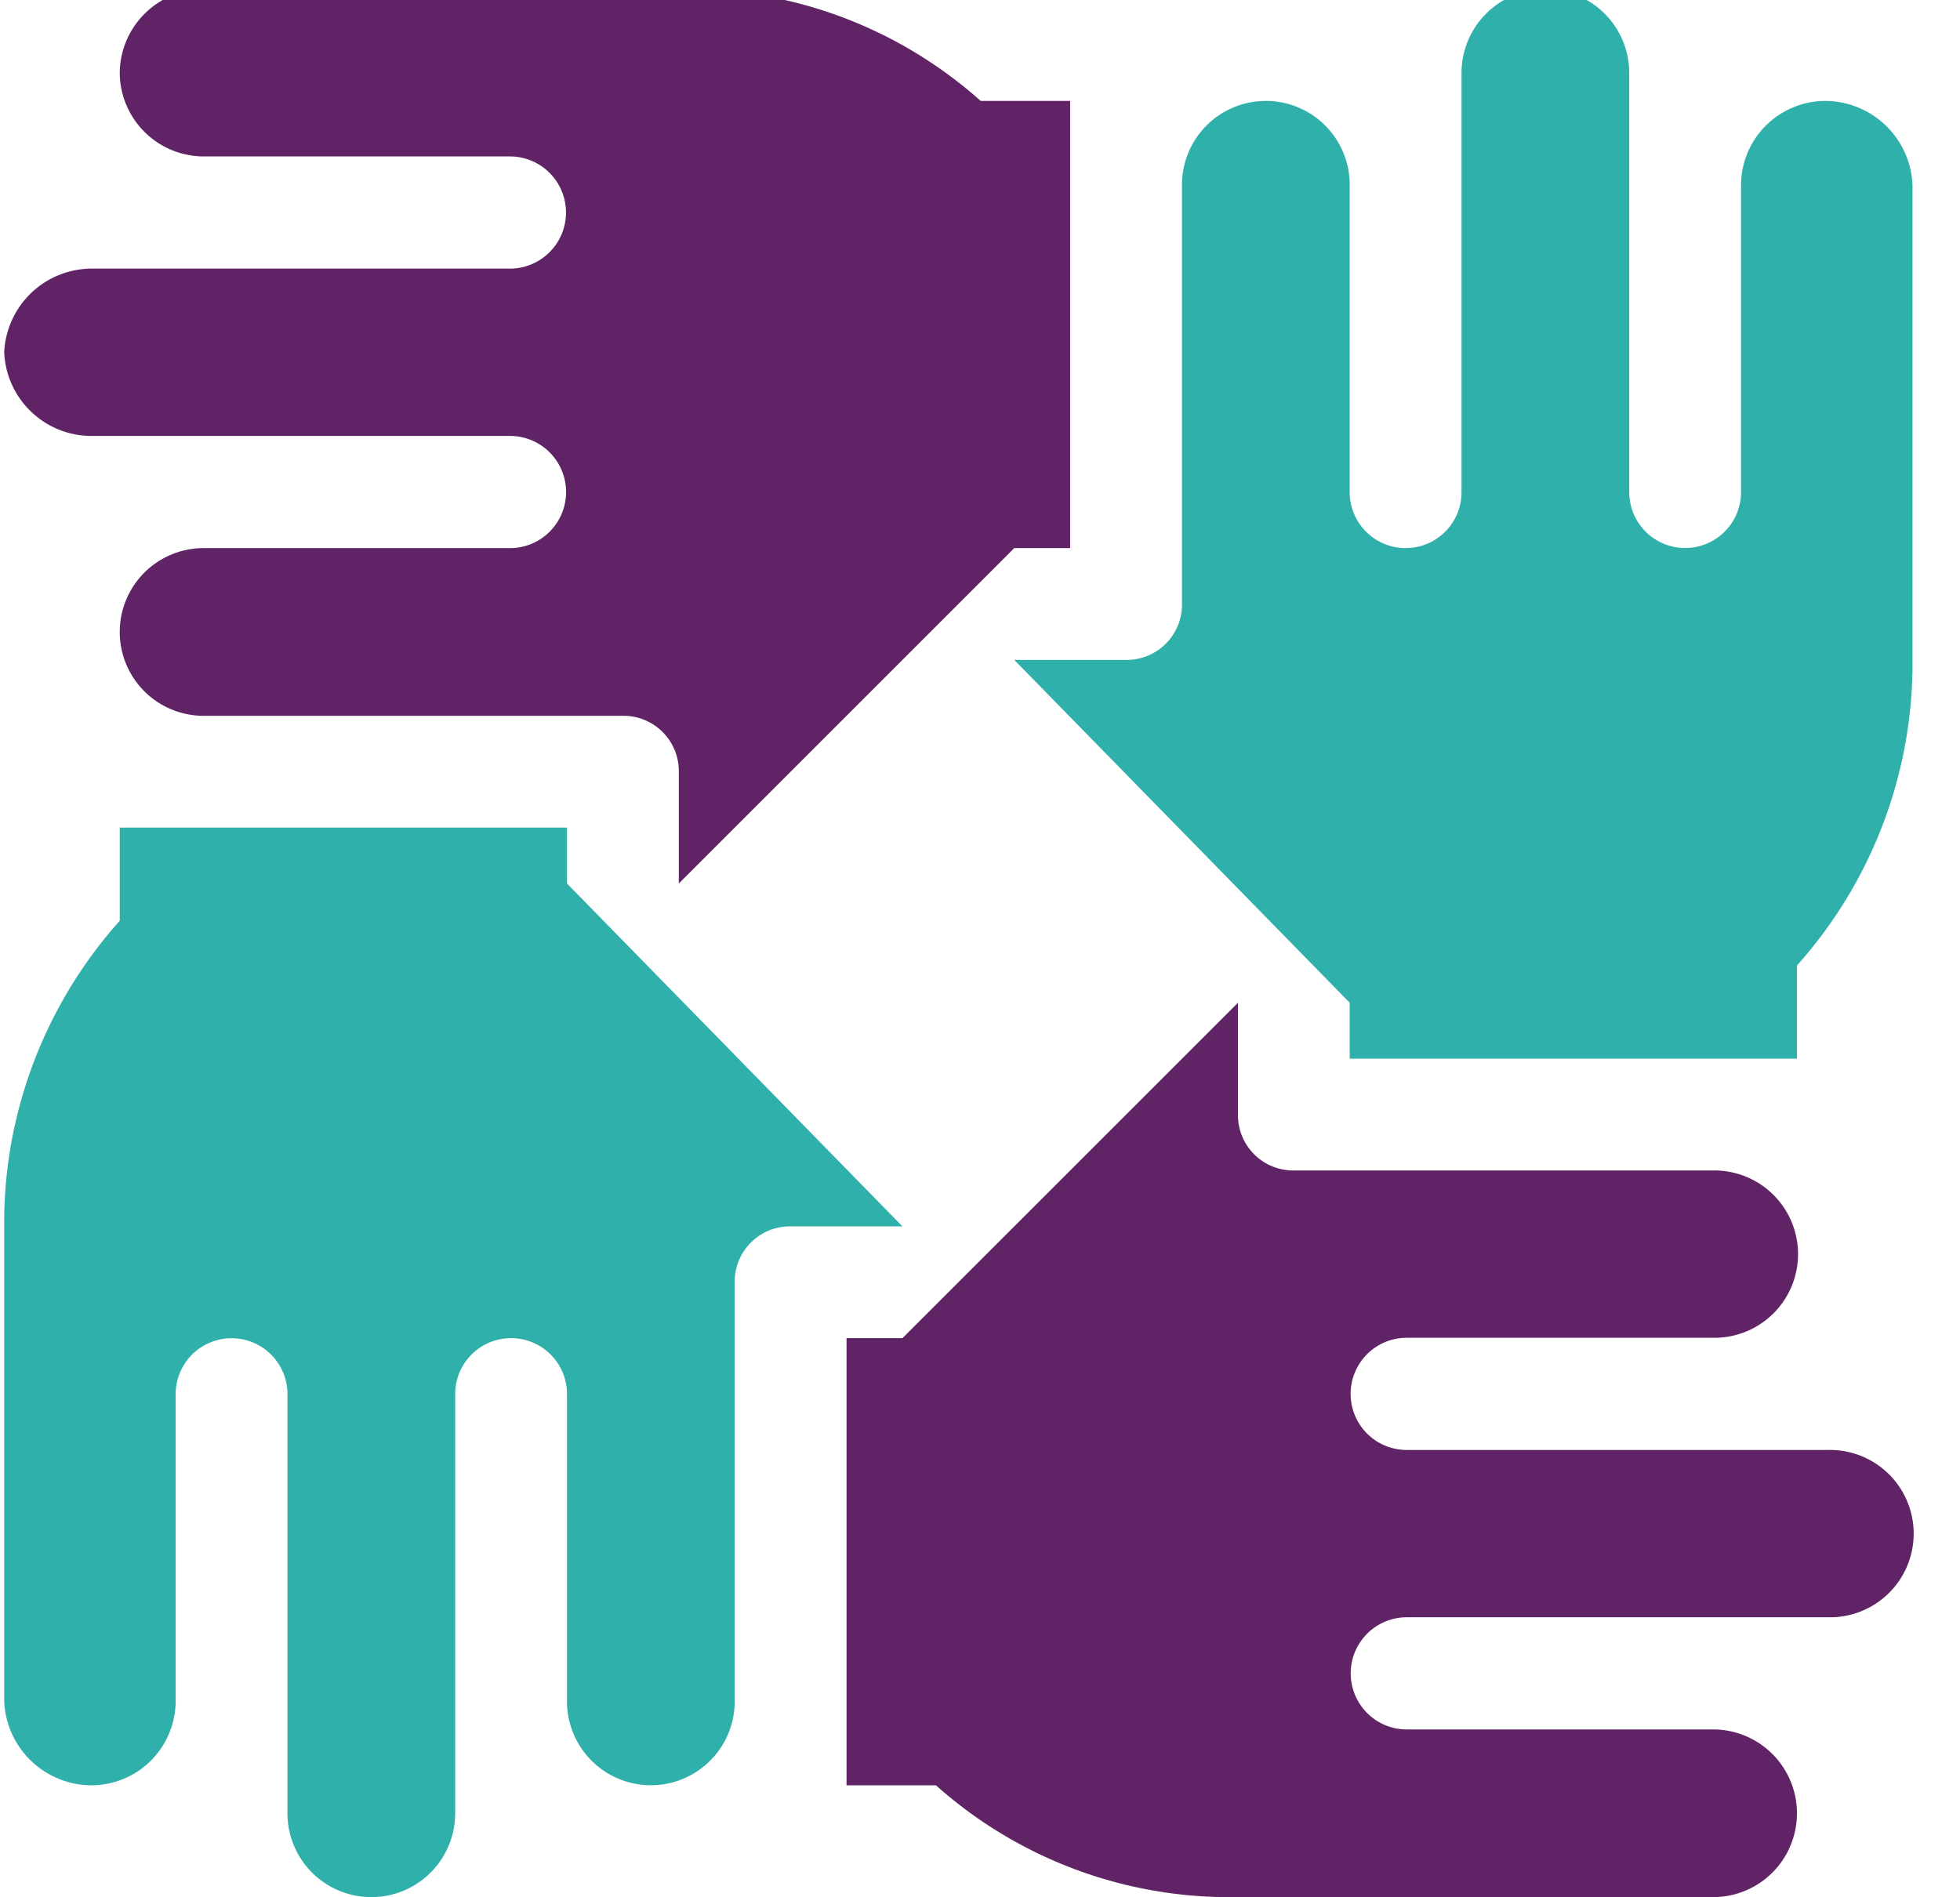<svg xmlns="http://www.w3.org/2000/svg" xmlns:xlink="http://www.w3.org/1999/xlink" width="88.63" height="85.8" viewBox="0 0 88.63 85.8">
  <defs>
    <clipPath id="clip-Icon-groupe-entraide_1">
      <rect width="88.63" height="85.8"/>
    </clipPath>
  </defs>
  <g id="Icon-groupe-entraide_1" data-name="Icon-groupe-entraide – 1" clip-path="url(#clip-Icon-groupe-entraide_1)">
    <g id="solidarity" transform="translate(0.19 -0.492)">
      <path id="Path" d="M36.657,5.056a3.82,3.82,0,0,0-3.792,3.792v13.9a2.528,2.528,0,0,1-5.056,0V3.792a3.792,3.792,0,1,0-7.584,0V22.753a2.528,2.528,0,0,1-5.056,0V8.848a3.792,3.792,0,1,0-7.584,0V27.809a2.5,2.5,0,0,1-2.528,2.528H0L15.169,45.843v2.528H35.393V44.157a20.512,20.512,0,0,0,5.225-13.365V8.848A3.969,3.969,0,0,0,36.657,5.056Z" transform="translate(45.674 0)" fill="#2fb0ab"/>
      <path id="Path-2" data-name="Path" d="M44.157,5.056A19.912,19.912,0,0,0,30.96,0H9.017A3.82,3.82,0,0,0,5.225,3.792,3.805,3.805,0,0,0,9.017,7.567h13.9a2.537,2.537,0,0,1,0,5.073H3.961A3.969,3.969,0,0,0,0,16.433a3.954,3.954,0,0,0,3.961,3.775H22.921a2.537,2.537,0,0,1,0,5.073H9.017a3.792,3.792,0,0,0,0,7.584H27.977a2.5,2.5,0,0,1,2.528,2.528v5.056L45.674,25.281H48.2V5.056Z" transform="translate(0 0)" fill="#602366"/>
      <path id="Path-3" data-name="Path" d="M25.449,2.528V0H5.225V4.213A20.512,20.512,0,0,0,0,17.579V39.522a3.969,3.969,0,0,0,3.961,3.792,3.82,3.82,0,0,0,3.792-3.792v-13.9a2.528,2.528,0,1,1,5.056,0V44.579a3.792,3.792,0,1,0,7.584,0V25.618a2.528,2.528,0,1,1,5.056,0v13.9a3.792,3.792,0,1,0,7.584,0V20.562a2.5,2.5,0,0,1,2.528-2.528h5.056Z" transform="translate(0 37.921)" fill="#2fb0ab"/>
      <path id="Path-4" data-name="Path" d="M44.41,20.225H25.281a2.537,2.537,0,0,1,0-5.073h13.9a3.784,3.784,0,1,0,0-7.567H20.225A2.5,2.5,0,0,1,17.7,5.056V0L2.528,15.169H0V35.393H4.045a19.912,19.912,0,0,0,13.2,5.056H39.185a3.792,3.792,0,0,0,0-7.584h-13.9a2.537,2.537,0,0,1,0-5.073H44.41a3.784,3.784,0,1,0,0-7.567Z" transform="translate(38.09 45.843)" fill="#602366"/>
    </g>
  </g>
</svg>
